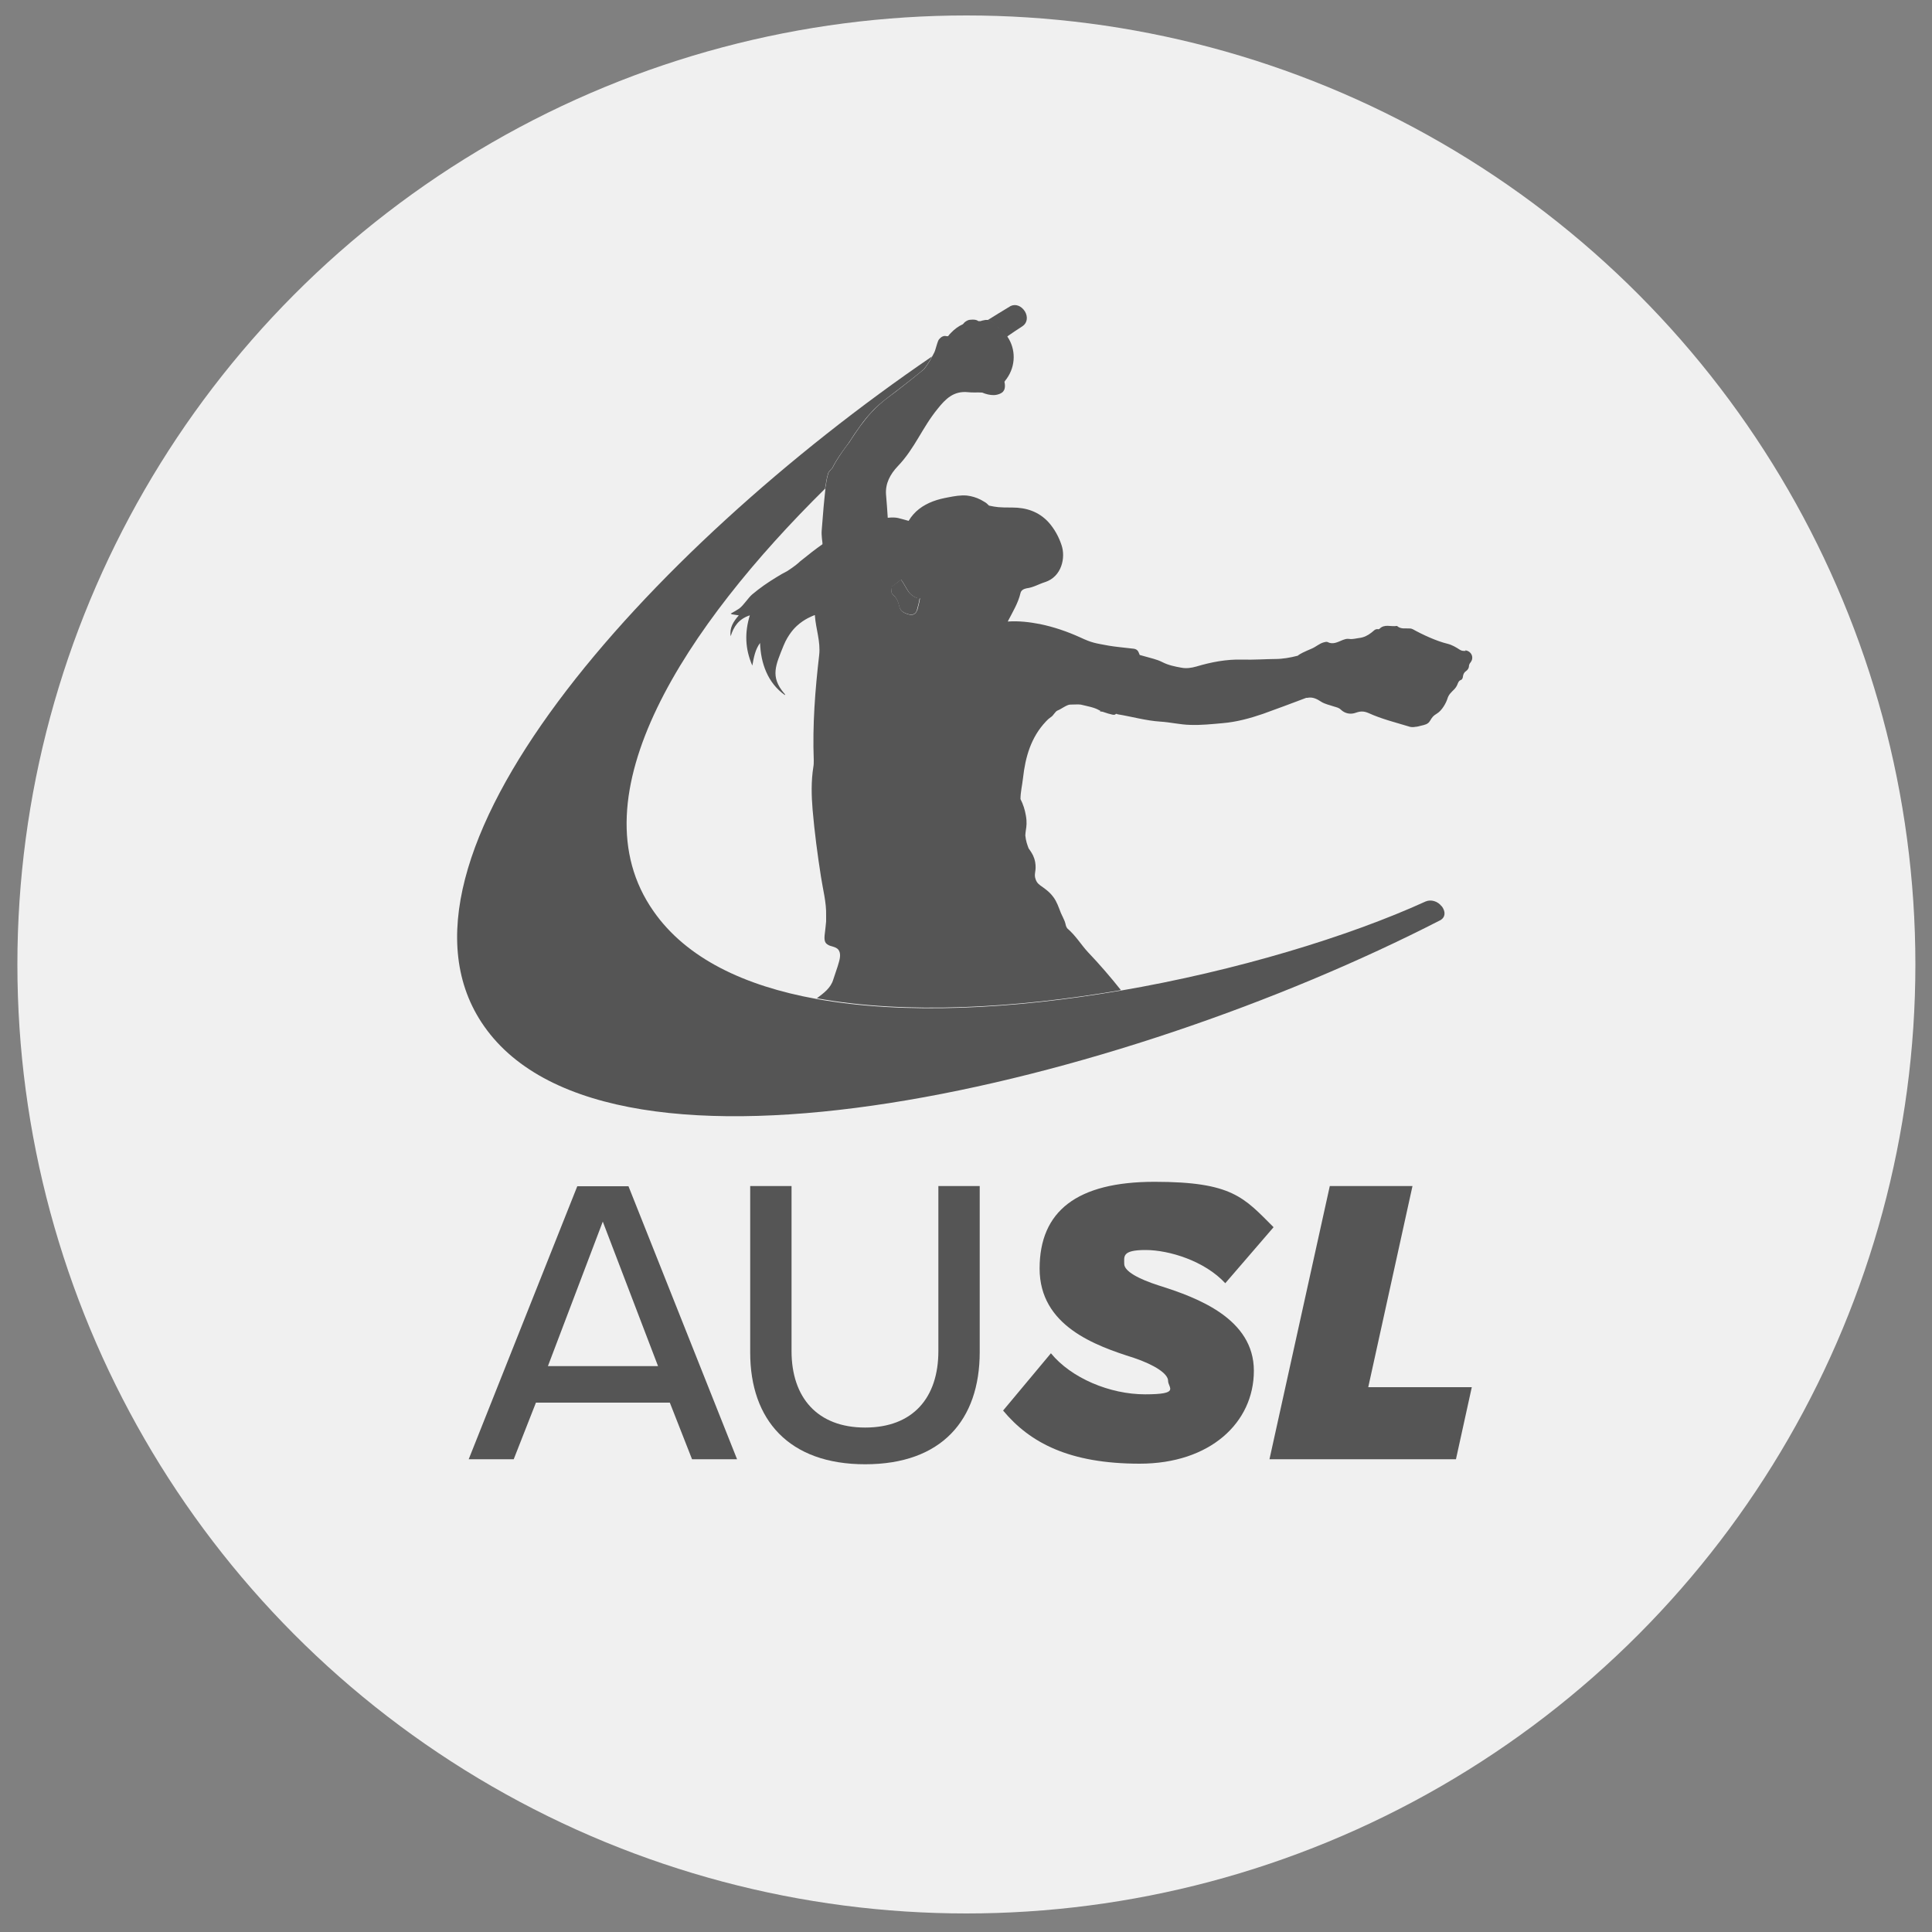 <?xml version="1.0" encoding="UTF-8"?> <svg xmlns="http://www.w3.org/2000/svg" id="Layer_1" data-name="Layer 1" version="1.1" viewBox="0 0 1000 1000"><rect x="0" y="0" width="1000" height="1000" fill="#808080" stroke="none"/><defs><style> .cls-1 { fill: #555; } .cls-1, .cls-2 { stroke-width: 0px; } .cls-2 { fill: #f0f0f0; } </style></defs><circle class="cls-2" cx="500.2" cy="499.2" r="491.2"></circle><g><g><path class="cls-1" d="M346.7,726h-69.3l-11.5,29.3h-23.3l56.2-141.3h26.5l56.2,141.3h-23.3l-11.5-29.3h0ZM283.6,707.1h57l-28.6-74.8-28.4,74.8h0Z"></path><path class="cls-1" d="M388.3,613.9h21.4v85.4c0,24.1,13.4,39.6,38.1,39.6s37.9-15.4,37.9-39.6v-85.4h21.4v85.9c0,35.2-19.7,58.1-59.3,58.1s-59.5-23.1-59.5-57.8v-86h0Z"></path><path class="cls-1" d="M544,700.5c10.4,12.7,30.3,21.2,48.7,21.2s11.9-3.4,11.9-7-6.8-8.2-17.8-11.9c-19.9-6.3-48.7-16.5-48.7-46.2s19.3-44.9,59.5-44.9,46.2,8.1,61.6,23.5l-25,29c-10.6-11.5-29-17.2-41.3-17.2s-11,3.4-11,7.2,7.4,7.8,18,11.2c20.1,6.3,49.1,17.2,49.1,44.1s-22.7,48.1-59.1,48.1-56.8-10.8-70.7-27.5l24.8-29.7h0Z"></path><path class="cls-1" d="M657.1,755.2l31.2-141.3h42.8l-22.9,104.1h53.6l-8.2,37.3h-96.5Z"></path></g><g><path class="cls-1" d="M475,309.6c-1.8-.5-3.8-1.9-4.8-3.4-1.5-2.2-2.5-4.4-3.9-6.3-1.4,1.3-3,2.5-4.7,3.6,0,.5,0,.9-.2,1.4-.2,1.1,0,2.3.9,3.1,2,1.6,2.6,3.7,3.2,6.1.6,2.5,3.1,3.5,5.5,4,1.7.3,3.2-.7,3.6-2.4.6-2.1,1.1-4.1,1.4-6.1-.3,0-.7,0-1.1,0h0Z"></path><g><path class="cls-1" d="M746.1,469c-1.9-2.5-5.4-3.6-8.2-2.4h0c-39.7,18.1-98,35.9-158.2,46.2-54.8,9.4-111.3,12.6-157.4,4.2-36.9-6.7-67-20.9-84-45.3-41.9-59.6,17.1-148.1,88.8-218.8,0-.4,0-.9.2-1.3.3-2.3.7-4.6,1.4-6.8.2-.7,2.1-2.6,2.1-2.6.6-1.3,1.4-2.6,2.1-3.8,2-3.2,4.2-6.3,6.5-9.3,0-.2.2-.3.3-.5,1.7-2.7,3.6-5.5,5.5-8.1,1.8-2.5,3.6-4.8,5.7-7,2.8-3.2,6.1-5.8,9.5-8.4,3.7-2.8,7.4-5.7,11-8.5,2.3-1.8,4.5-3.6,6.8-5.5,1.6-2.1,3-4.2,4.2-6.6-146.9,100.2-292.1,260.8-231.8,346.7h0c65.8,93.9,328.8,30.4,495.1-55,2.4-1.5,2.7-4.3.5-7.2h0Z"></path><path class="cls-1" d="M515.7,168.9h0c.6.5,1,.8,1.4,1.1,1.8,1.4,2.8,2.5,4,4.1,0,0,0,0,0,.2,2.8-1.9,5.5-3.8,8.2-5.5h0c2.5-1.7,2.8-4.9,1.2-7.6-1.9-3-4.9-4-7.4-2.8-4,2.4-7.9,4.8-11.9,7.3.6,0,1.3.3,1.8.6,1.3.8,2.6,2.1,2.7,2.6h0Z"></path></g><path class="cls-1" d="M757.6,336.9c-.6,0-1.4-.2-2-.6-2-1.3-4-2.5-6.4-3.1-5.5-1.3-12.9-4.7-17.9-7.5-.5-.2-.9-.4-1.5-.4-2.3-.2-4.7.5-6.7-1.3h-.2c-3,.5-6.3-1.2-8.9,1.5,0,0-.3.2-.5.2-1.7-.4-2.5.9-3.6,1.7q-3,2.4-6.2,2.8c-1.8.2-3.6.8-5.4.5-1.4-.2-2.2.2-3.4.6-2.5,1-5,2.5-7.8,1-.5-.2-1.3,0-2,.2-2.2.6-4,2.3-6.1,3.2-1.5.6-3.2,1.4-4.7,2.1-.9.5-1.8.9-2.6,1.6-3.9,1-7.8,1.7-11.8,1.7s-11.3.5-17,.3c-8.2-.2-16,1.3-23.7,3.6-2.5.7-5.1,1.1-7.7.6-3.4-.6-6.8-1.3-9.9-2.9-1.4-.7-3-1.3-4.5-1.7-2.4-.7-4.8-1.3-7.2-2-.6-1.4-.8-2.8-2.9-3.2-6.2-.7-10.2-1.1-13.1-1.6-7-1.3-8.6-1.4-14.6-4.2-6.8-3.1-13.8-5.5-21.1-7-5.3-1-10.7-1.7-16.6-1.3,2.7-5.2,5.4-9.6,6.6-14.7.3-1.5,1.7-2.2,3.2-2.5,3.4-.4,6.3-2.2,9.5-3.2,8.7-2.8,10.8-12.8,8.5-19.3-1.4-4.2-3.6-8.2-6.6-11.6-5.1-5.6-11.6-7.7-18.8-7.7s-8.2-.2-12.1-1l-.2-.2h0c-.6-.6-1.3-1.3-2.1-1.7s-1.4-.9-2.1-1.2c-2.2-1.1-4.5-1.8-7-2.1-3.2-.3-6.5.3-9.6.9-2.7.5-5.4,1.1-8,2.1-5.3,2-9.7,5.2-12.6,10.1h0c-5.1-1.3-5.8-2.1-10.8-1.6-.2-4-.6-8.1-.9-12.1-.4-5.7,2.2-10.5,6.1-14.6,8.9-9.3,12.5-19.8,20.7-29.8,4-5,8.2-9.3,15.7-8.5,2.4.3,4.8,0,7.3.2,2.1.9,4.1,1.3,5.9,1.3s4.3-.8,5.1-2.1c.5-.6,1.1-2.1.5-4.8h0c.3-.5.7-1,1.1-1.5,4.9-6.8,4.8-15.5.4-21.9,0,0,0,0,0-.2-1.1-1.6-2.1-2.7-4-4.1-.4-.3-.9-.6-1.4-1h0c0-.6-1.3-1.9-2.7-2.7-.6-.3-1.2-.6-1.8-.6h-1.4c-1,.2-1.8.3-2.5.6-.4,0-.8,0-1.2,0-.9-.7-2.2-.9-4.1-.7-1.1,0-2.1.6-3,1.3-.3.3-.6.7-.9,1-2.4,1.1-4.4,2.6-6.2,4.5-.5.5-.9.9-1.3,1.5-.7.9-2.2-1.3-4.9,1.9-.6.7-1.3,3.5-1.6,4.4-.6,2.2-.9,2.5-1.9,4.4-1.2,2.4-2.6,4.5-4.2,6.6-2.3,1.8-4.5,3.7-6.8,5.5-3.6,2.8-7.3,5.8-11,8.5-3.4,2.5-6.6,5.2-9.5,8.4-2.1,2.2-3.9,4.7-5.7,7-1.9,2.6-3.7,5.4-5.5,8.1,0,.2-.2.3-.3.5-2.4,3-4.5,6.1-6.5,9.3-.7,1.2-1.5,2.5-2.1,3.8,0,0-1.8,1.8-2.1,2.6-.7,2.2-1.1,4.5-1.4,6.8-.2.3-.2.9-.2,1.3v.5c-.2,1.6-.3,3.2-.5,4.8-.6,5.6-.9,10.9-1.4,16.5-.2,2.2.4,6.3.4,6.3,0,.2,0,.5,0,.7-3.6,2.5-7.4,5.5-11.6,8.9-.6.6-2.7,2.5-6.8,5.1-1.8.9-3.6,1.9-5.3,3-4.5,2.7-8.8,5.7-12.7,9-2.1,1.8-4.4,5.6-6.7,7.3-1.3.9-2.8,1.7-4.4,2.6.4.2.6.4.9.4,1,.2,2.1.3,3.3.5-2.8,3.2-4.9,6.5-4.2,10.8,1.5-4.9,4.1-8.9,9.9-10.8-2.7,8.9-2.5,17.3,1.3,26,.8-4.4,1.5-8.3,4-11.7.2,5.2,1.1,10.2,3.2,15,2.1,4.8,5.3,8.9,9.7,12v-.4c0-.2-.2-.3-.4-.5-7.4-8.7-4.4-14.6-.3-24.8,2.4-5.9,6-9.4,6.8-10.1,4-3.7,8.2-5.2,9.2-5.6h.2v.4c.5,6.8,3,13.3,2.2,20.3-2.1,18-3.5,36.2-2.8,54.4,0,1.2,0,2.3-.2,3.4-1.2,7.4-1,14.9-.4,22.2,1,11.6,2.5,23,4.3,34.5,1,6.7,2.9,13.5,2.7,20.3,0,1.1,0,2.1,0,3-.2,1.8-.3,3.4-.5,4.8-.5,3.7-.7,5.9,1.1,7.1.9.6,1.8.9,2.7,1.1,1.3.4,2.5.8,3.2,1.9,1,1.5.9,3.7,0,6.6h0c-.6,2.3-1.7,5.1-2.8,8.6-1.3,4.4-4.9,7-8.5,9.7,46.1,8.4,102.6,5.2,157.4-4.2-5.4-6.8-11.1-13.4-17.1-19.7-3.7-4-6-8.2-10.7-12.3-.6-.9-.8-1.6-.9-2.3-.2-.8-.5-1.7-1.1-2.9-1-2-1.7-3.6-2.2-5.1-1.1-2.8-2-5.1-4.7-7.9-1.4-1.4-2.8-2.4-3.9-3.2-1.6-1.1-2.8-1.9-3.5-3.8-.6-1.6-.5-2.5-.3-3.9.2-1.3.4-2.8,0-5.2-.6-3-1.6-4.4-2.5-5.8-.3-.5-.6-.9-.9-1.3-.7-1.9-1.4-3.7-1.7-6.7,0-.9.2-1.8.3-2.8.3-1.9.6-4,0-7.4-.5-3-1.4-5.9-2.8-8.6h0c0-3.6.9-7.2,1.3-10.8,1.2-10.9,4.1-21.2,11.9-29.4.8-.9,1.6-1.6,2.5-2.2,1.5-.9,2.1-2.9,3.6-3.5,1.5-.5,4.7-3,6.4-3,2.5,0,4-.2,5.5,0,3.2.8,7,1.4,9.5,2.9.2,0,.4.2.6.3,0,0,0,.2-.2.3.5,0,.9.2,1.4.2,1.9.7,4.1,1.3,5.1,1.5.5,0,.8.2,1.2,0,.2,0,.4-.2.6-.4.2,0,.6,0,.8.2,7.4,1.2,14.6,3.3,22.1,3.8,5.2.3,10.4,1.6,15.6,1.7,5.5.2,11.2-.4,16.8-.9,7.1-.6,14.1-2.5,20.8-4.8,7.5-2.7,15-5.5,22.4-8.3h.6c2.7-.6,5,.6,7.1,2,2.1,1.3,4.4,1.7,6.7,2.5,1.3.4,2.5.6,3.5,1.6,2.2,2.1,5.1,2.6,7.8,1.6,2.5-.9,4.3-.8,6.6.2,6.8,3.1,14.2,4.9,21.4,7.1.9.2,1.9.2,2.8,0,1,0,2.1-.4,3-.6,1.7-.4,3.5-.7,4.5-2.4,1.3-2.1,1.6-2.6,3.7-3.9,2.5-1.5,4.7-5.4,5.4-7.7.6-2.1,2-3.3,3.4-4.7.8-.8,1.3-1.6,1.7-2.5.4-1,.7-2.1,2-2.5.5-.2.9-1.1.9-1.7.2-1.3.6-2.2,1.8-3,.6-.4,1.2-1.3,1.3-2.1,0-.9.3-1.6.9-2.3,1.9-2.5.4-5.8-2.8-6.2l.2.3ZM474.7,315.8c-.4,1.6-1.9,2.7-3.6,2.4-2.4-.5-4.9-1.5-5.5-4-.6-2.5-1.2-4.5-3.2-6.1-.9-.8-1.2-2-.9-3.1,0-.5.2-.9.2-1.4,1.7-1.1,3.2-2.3,4.7-3.6,1.3,1.7,2.4,4,3.9,6.3,1,1.5,3,2.9,4.8,3.4.4,0,.7.2,1.1,0-.3,2.1-.9,4.1-1.4,6.1h0Z"></path></g></g></svg> 